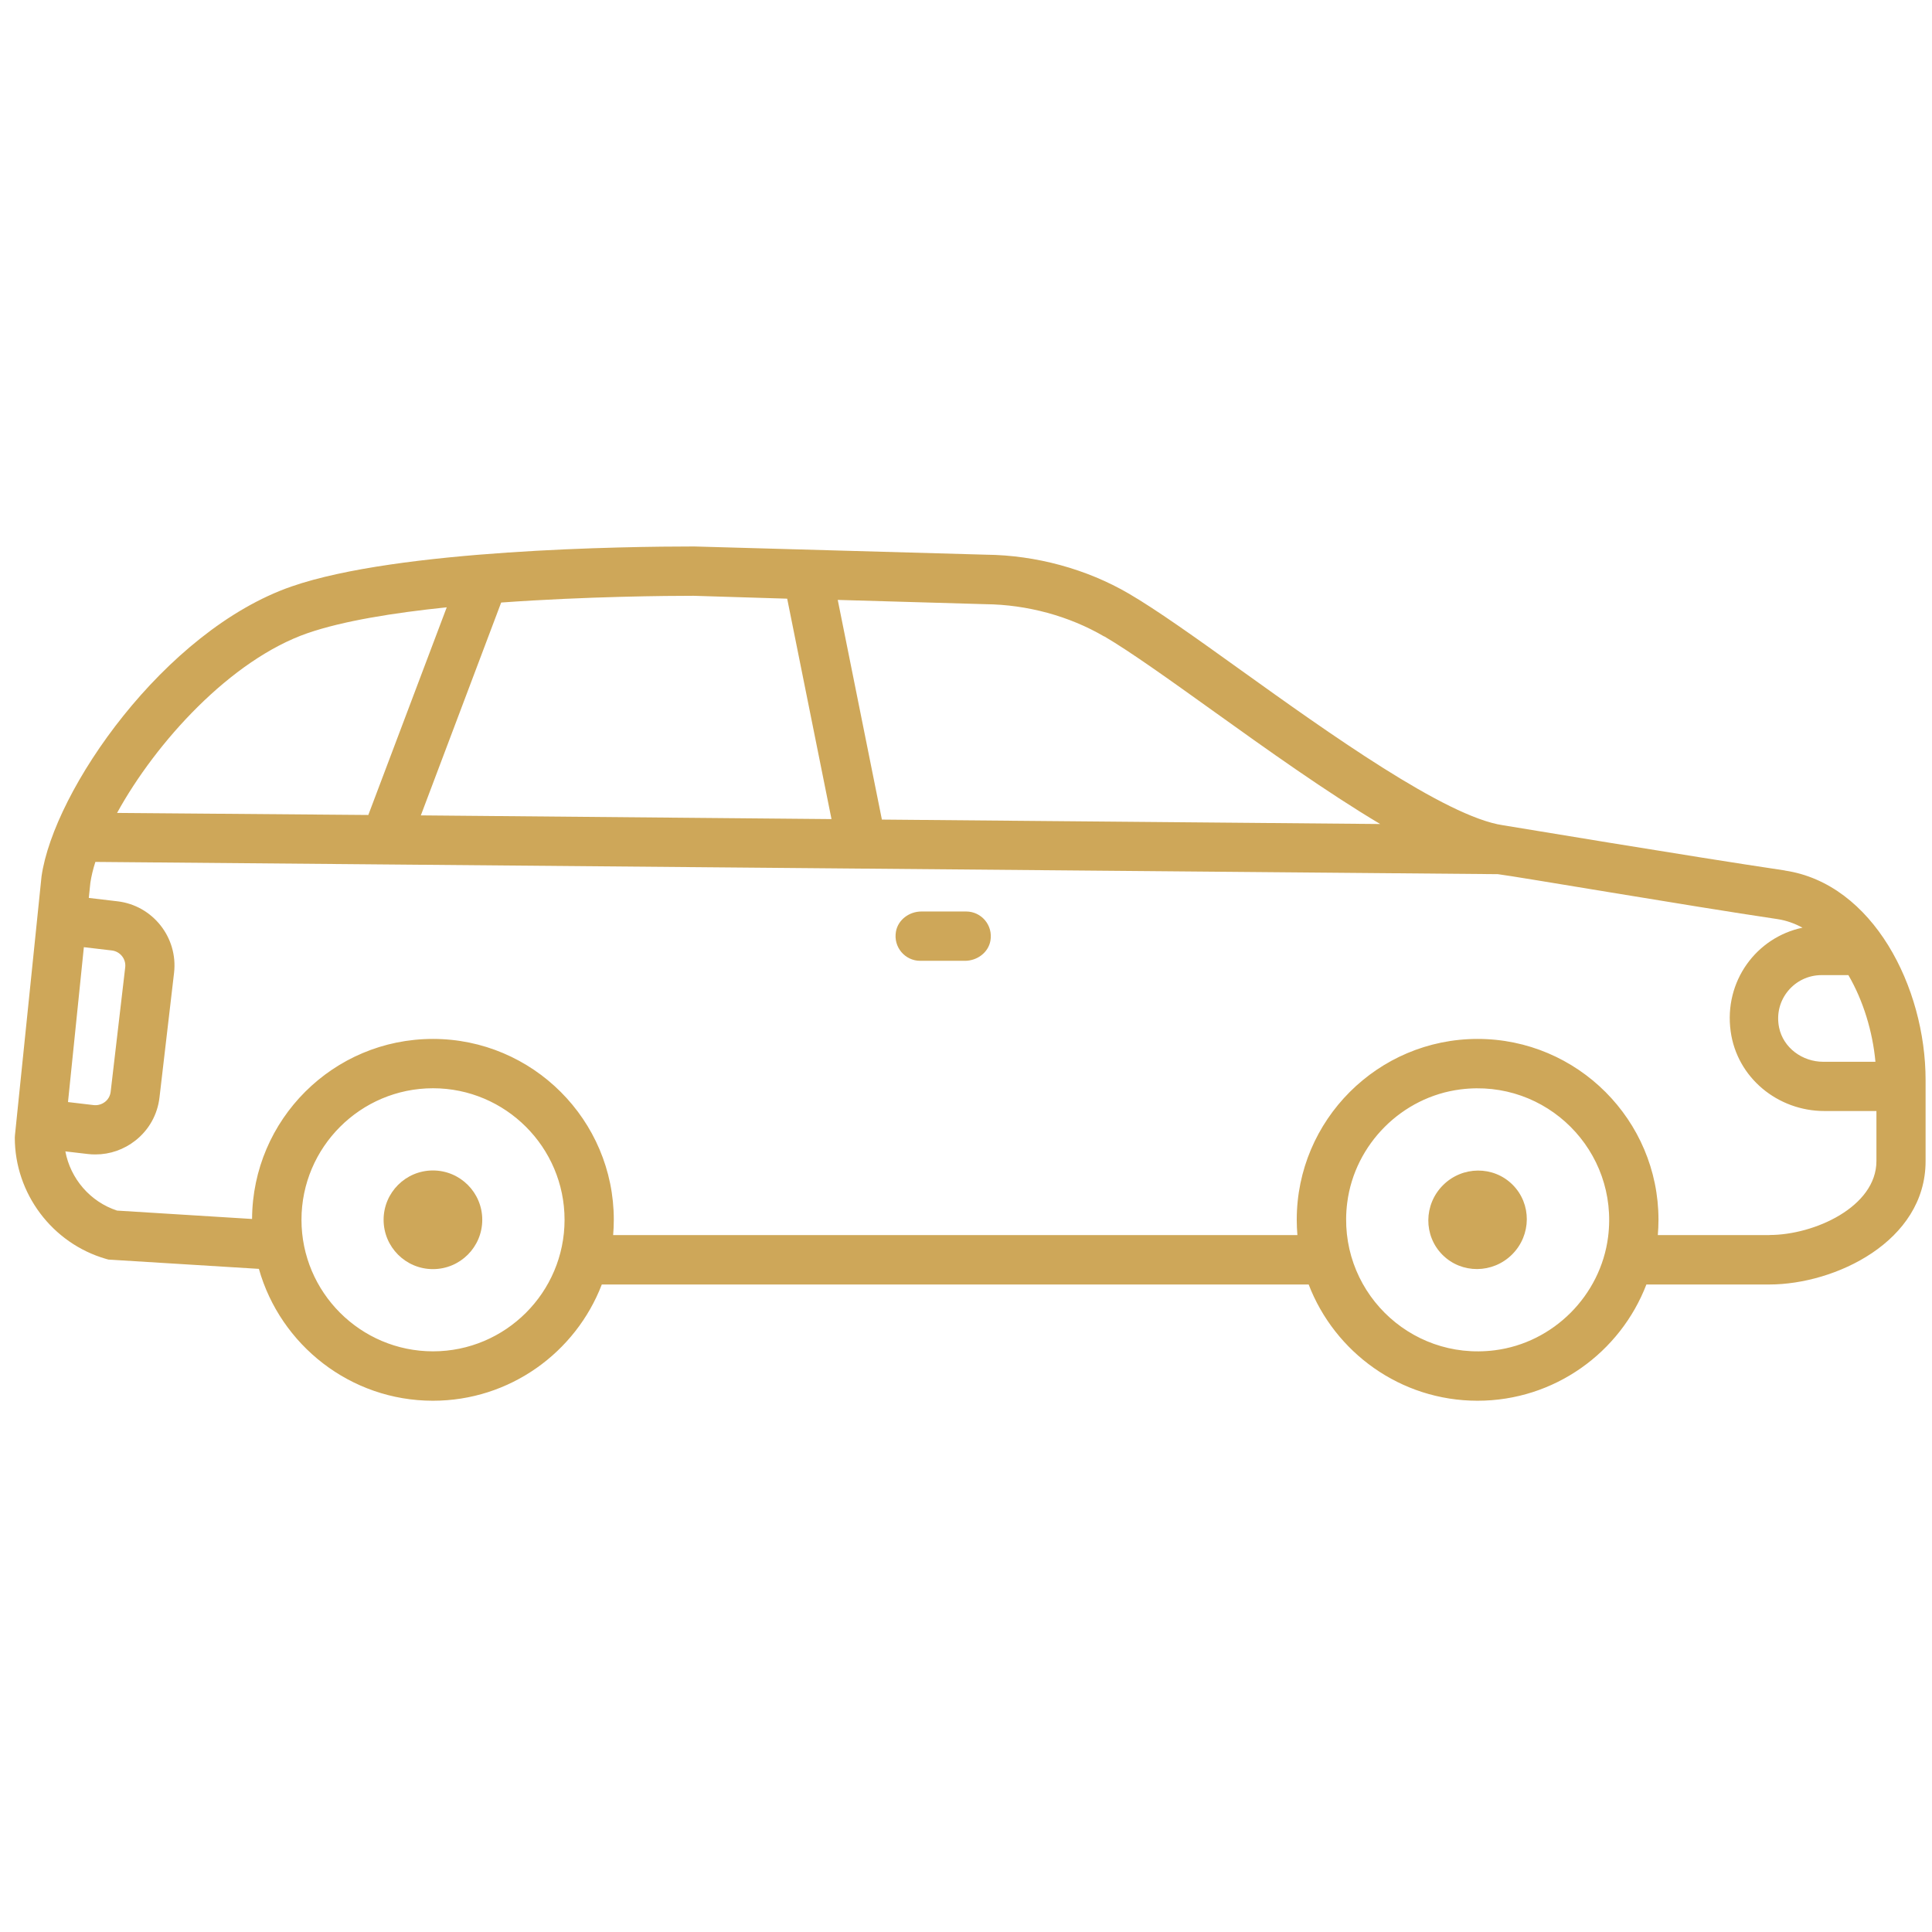 <?xml version="1.0" encoding="UTF-8"?><svg id="a" xmlns="http://www.w3.org/2000/svg" viewBox="0 0 235 235"><defs><style>.b{fill:#cea759;}</style></defs><path class="b" d="m217.11,105.88c-11.47-1.7-34.05-5.47-34.29-5.5-6.97-1.02-21.37-11.33-31.89-18.87-5.45-3.91-10.16-7.28-13.6-9.29-5.14-3.01-11.33-4.69-17.39-4.75l-35.51-1c-8.2,0-35.97.35-48.98,4.87-15.48,5.38-28.91,24.8-30.4,35.27l-3.23,31.46-.02.31c0,6.79,4.55,12.85,11.07,14.74l.32.09,18.3,1.13c2.61,9.24,11.11,16.04,21.17,16.04,9.36,0,17.37-5.88,20.54-14.14h85.98c3.17,8.26,11.18,14.14,20.54,14.14s17.37-5.88,20.54-14.14h14.96c7.97,0,19-5.21,19-15v-9.87c0-11.28-6.4-23.89-17.12-25.48Zm7.72,12.73c1.8,3.09,2.95,6.85,3.29,10.54h-6.35c-2.53,0-4.86-1.69-5.37-4.17-.69-3.39,1.89-6.37,5.16-6.37h3.27Zm-90.52-41.21c3.19,1.87,8.02,5.33,13.13,8.99,6.71,4.81,13.91,9.95,20.44,13.84l-60.61-.54-5.37-26.72,17.96.52c5.07.05,10.2,1.44,14.45,3.93Zm-38.56-4.58l5.39,26.81-49.95-.45,9.77-25.89c10.43-.75,20.36-.82,23.4-.82l11.38.35Zm-58.32,4.19c4.24-1.47,10.41-2.47,16.91-3.14l-9.54,25.26-30.56-.25c4.73-8.61,13.82-18.62,23.18-21.87Zm-27.23,38.2l3.4.4c1.02.12,1.75,1.04,1.63,2.05l-1.77,15.14c-.06.49-.3.93-.69,1.23-.39.3-.87.44-1.36.39l-3.14-.37,1.93-18.84Zm42.47,49.16c-8.82,0-16-7.18-16-16s7.18-16,16-16,16,7.18,16,16-7.18,16-16,16Zm129.15-.13c-10.45,1.33-19.28-7.5-17.95-17.95.91-7.12,6.66-12.88,13.78-13.78,10.45-1.33,19.28,7.5,17.95,17.95-.91,7.12-6.66,12.88-13.78,13.78Zm33.42-14.01h-13.59c.05-.61.08-1.23.08-1.86,0-12.13-9.87-22-22-22s-22,9.87-22,22c0,.63.03,1.25.08,1.86h-83.23c.05-.61.08-1.23.08-1.86,0-12.13-9.87-22-22-22s-21.94,9.81-22,21.9l-16.42-1.02c-3.27-1.07-5.67-3.88-6.29-7.2l2.74.32c.31.04.62.05.93.05,1.76,0,3.45-.59,4.85-1.69,1.65-1.3,2.69-3.16,2.93-5.25l1.77-15.14c.5-4.3-2.59-8.21-6.89-8.71l-3.48-.41.19-1.84c.12-.79.32-1.64.61-2.54l170.59,1.49c2.4.3,23.07,3.84,34.04,5.47,1.06.16,2.07.53,3.02,1.04-5.6,1.17-9.58,6.51-8.74,12.61.77,5.63,5.72,9.69,11.4,9.69h6.33s0,6.08,0,6.08c0,5.58-7.57,9-13,9Z"/><circle class="b" cx="52.66" cy="148.37" r="6"/><ellipse class="b" cx="179.72" cy="148.37" rx="6.03" ry="5.95" transform="translate(-52.27 170.54) rotate(-45)"/><path class="b" d="m117.52,110.87h-5.44c-1.47,0-2.84.99-3.1,2.44-.34,1.9,1.11,3.56,2.95,3.56h5.44c1.47,0,2.84-.99,3.1-2.44.34-1.9-1.11-3.56-2.95-3.56Z"/></svg>